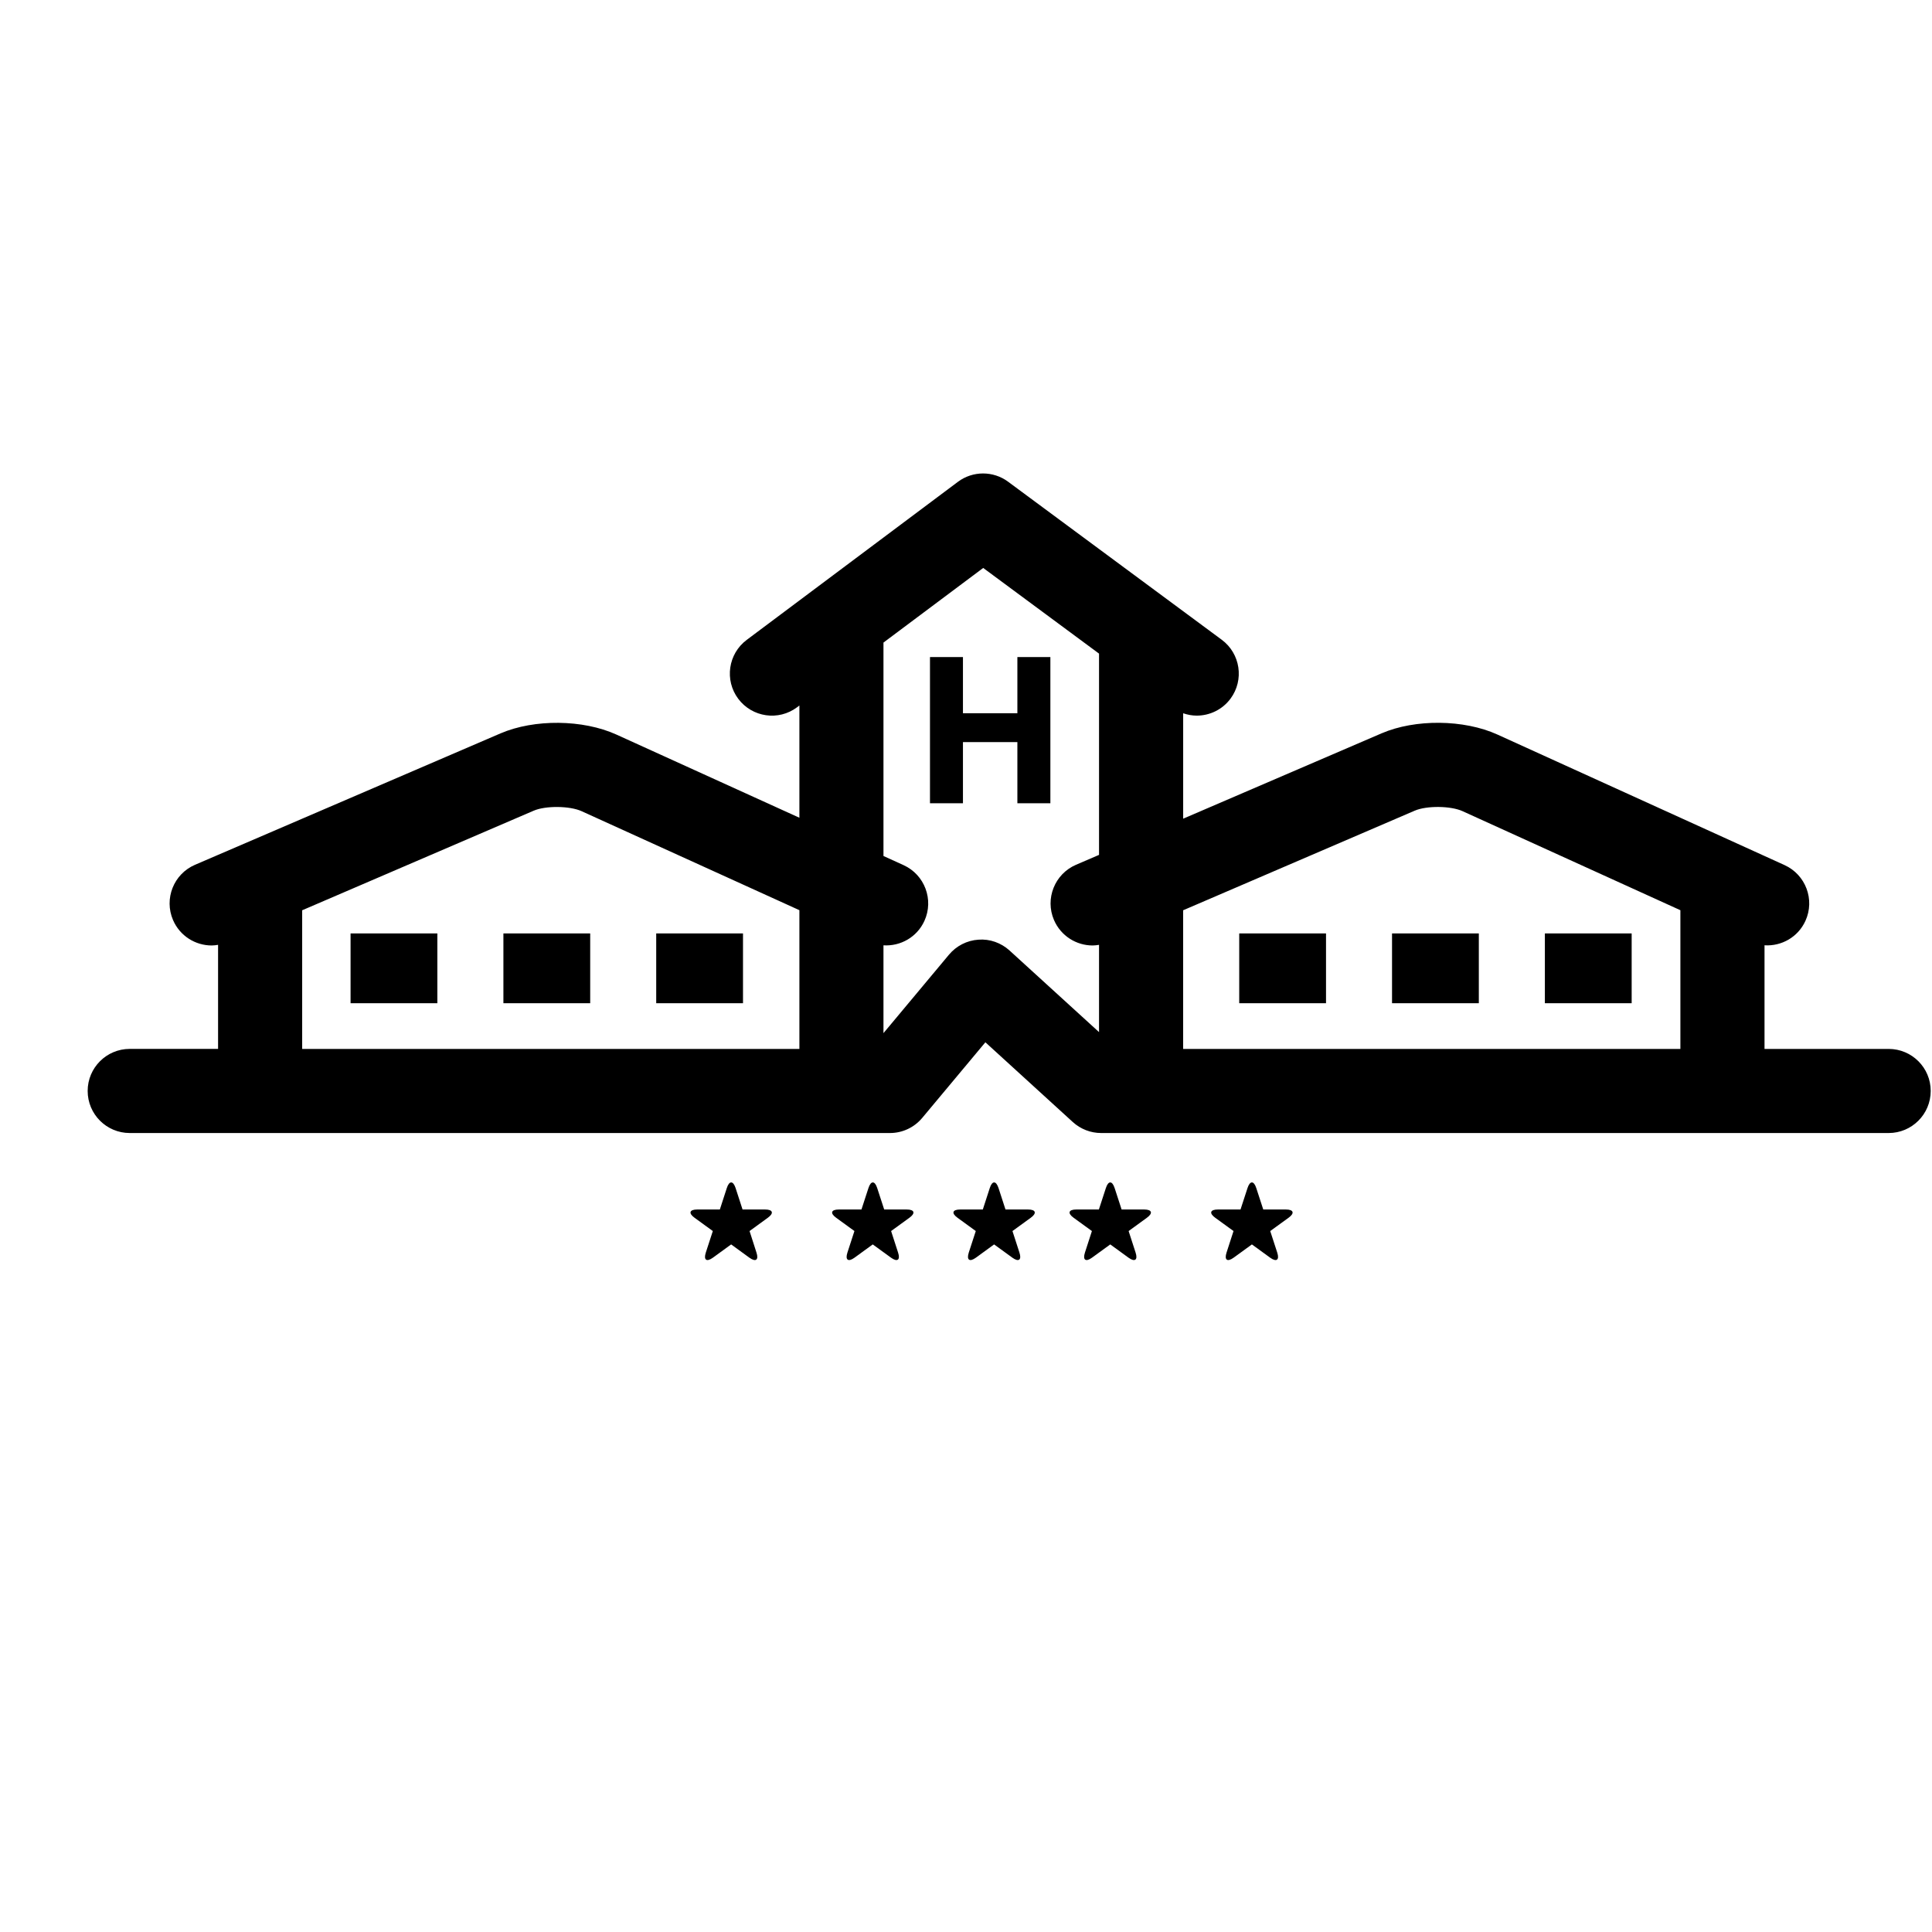 <?xml version="1.0" encoding="iso-8859-1"?>
<!-- Generator: Adobe Illustrator 17.1.0, SVG Export Plug-In . SVG Version: 6.00 Build 0)  -->
<!DOCTYPE svg PUBLIC "-//W3C//DTD SVG 1.1//EN" "http://www.w3.org/Graphics/SVG/1.1/DTD/svg11.dtd">
<svg version="1.1" id="Capa_1" xmlns="http://www.w3.org/2000/svg" xmlns:xlink="http://www.w3.org/1999/xlink" x="0px" y="0px"
	 viewBox="0 0 64 64" style="enable-background:new 0 0 64 64;" xml:space="preserve">
<g>
	<path d="M33.308,40.066l-0.231-0.712c-0.081-0.246-0.21-0.246-0.289,0l-0.231,0.712h-0.749c-0.259,0-0.299,0.123-0.089,0.274
		l0.605,0.44l-0.232,0.713c-0.079,0.245,0.025,0.321,0.235,0.17l0.604-0.44l0.606,0.44c0.209,0.151,0.313,0.075,0.233-0.17
		l-0.231-0.713l0.606-0.44c0.208-0.151,0.169-0.274-0.09-0.274H33.308z"/>
	<path d="M29.29,40.066l-0.232-0.712c-0.08-0.246-0.209-0.246-0.289,0l-0.232,0.712h-0.748c-0.259,0-0.299,0.123-0.09,0.274
		l0.605,0.44l-0.232,0.713c-0.08,0.245,0.025,0.321,0.234,0.17l0.605-0.44l0.606,0.44c0.209,0.151,0.314,0.075,0.233-0.17
		l-0.231-0.713l0.606-0.44c0.209-0.151,0.169-0.274-0.089-0.274H29.29z"/>
	<path d="M24.598,40.066l-0.231-0.712c-0.081-0.246-0.21-0.246-0.29,0l-0.231,0.712h-0.749c-0.258,0-0.298,0.123-0.089,0.274
		l0.605,0.44l-0.232,0.713c-0.08,0.245,0.025,0.321,0.234,0.17l0.605-0.44l0.605,0.44c0.21,0.151,0.315,0.075,0.234-0.17
		L24.83,40.78l0.605-0.44c0.209-0.151,0.169-0.274-0.09-0.274H24.598z"/>
	<path d="M41.847,40.066l-0.232-0.712c-0.08-0.246-0.209-0.246-0.289,0l-0.232,0.712h-0.749c-0.258,0-0.298,0.123-0.089,0.274
		l0.606,0.44l-0.231,0.713c-0.08,0.245,0.024,0.321,0.234,0.17l0.606-0.44l0.605,0.44c0.209,0.151,0.314,0.075,0.234-0.17
		l-0.232-0.713l0.607-0.44c0.209-0.151,0.169-0.274-0.089-0.274H41.847z"/>
	<path d="M37.155,40.066l-0.232-0.712c-0.08-0.246-0.209-0.246-0.289,0l-0.232,0.712h-0.748c-0.258,0-0.298,0.123-0.089,0.274
		l0.606,0.44l-0.231,0.713c-0.08,0.245,0.024,0.321,0.233,0.17l0.606-0.44l0.605,0.44c0.21,0.151,0.314,0.075,0.234-0.17
		l-0.231-0.713l0.605-0.44c0.209-0.151,0.169-0.274-0.09-0.274H37.155z"/>
	<path d="M62.565,34.747h-4.113v-3.433c0.561,0.036,1.11-0.269,1.356-0.811c0.318-0.7,0.009-1.526-0.691-1.845l-9.515-4.326
		c-1.107-0.503-2.723-0.519-3.836-0.039l-6.572,2.827v-3.492c0.146,0.05,0.298,0.078,0.449,0.078c0.426,0,0.848-0.195,1.121-0.564
		c0.457-0.619,0.326-1.491-0.292-1.949l-7.078-5.236c-0.493-0.365-1.171-0.364-1.662,0.004l-6.996,5.236
		c-0.616,0.461-0.742,1.335-0.281,1.951c0.462,0.616,1.335,0.742,1.949,0.281l0.077-0.058v3.718l-6.063-2.756
		c-1.108-0.503-2.72-0.519-3.837-0.039L6.461,28.647c-0.707,0.304-1.033,1.124-0.729,1.831c0.227,0.527,0.741,0.842,1.281,0.842
		c0.069,0,0.14-0.01,0.211-0.021v3.447H4.298c-0.77,0-1.394,0.624-1.394,1.393c0,0.77,0.624,1.394,1.394,1.394h4.318h19.258h1.607
		c0.413,0,0.805-0.184,1.069-0.501l2.092-2.505l2.896,2.642c0.257,0.234,0.592,0.364,0.939,0.364h1.323h19.258h5.506
		c0.769,0,1.393-0.624,1.393-1.394C63.958,35.371,63.334,34.747,62.565,34.747z M26.48,34.747H10.01v-4.593l7.672-3.3
		c0.395-0.169,1.194-0.16,1.583,0.017l7.216,3.28V34.747z M36.407,28.319l-0.763,0.328c-0.706,0.304-1.033,1.124-0.729,1.831
		c0.228,0.527,0.741,0.842,1.281,0.842c0.069,0,0.141-0.01,0.211-0.021v2.891l-2.963-2.702c-0.281-0.256-0.655-0.39-1.033-0.36
		c-0.379,0.025-0.731,0.205-0.975,0.497l-2.17,2.599v-2.909c0.56,0.036,1.111-0.268,1.357-0.811c0.318-0.7,0.009-1.526-0.691-1.845
		l-0.666-0.303v-7.07l3.304-2.472l3.837,2.838V28.319z M55.665,34.747H39.193v-4.593l7.673-3.3c0.393-0.169,1.191-0.162,1.583,0.017
		l7.216,3.281V34.747z"/>
	<polygon points="31.899,21.766 30.807,21.766 30.807,26.609 31.899,26.609 31.899,24.583 33.702,24.583 33.702,26.609 
		34.795,26.609 34.795,21.766 33.702,21.766 33.702,23.627 31.899,23.627 	"/>
	<rect x="11.613" y="30.921" width="2.875" height="2.312"/>
	<rect x="16.676" y="30.921" width="2.875" height="2.312"/>
	<rect x="21.738" y="30.921" width="2.875" height="2.312"/>
	<rect x="41.051" y="30.921" width="2.875" height="2.312"/>
	<rect x="46.113" y="30.921" width="2.875" height="2.312"/>
	<rect x="51.176" y="30.921" width="2.875" height="2.312"/>
</g>
</svg>
